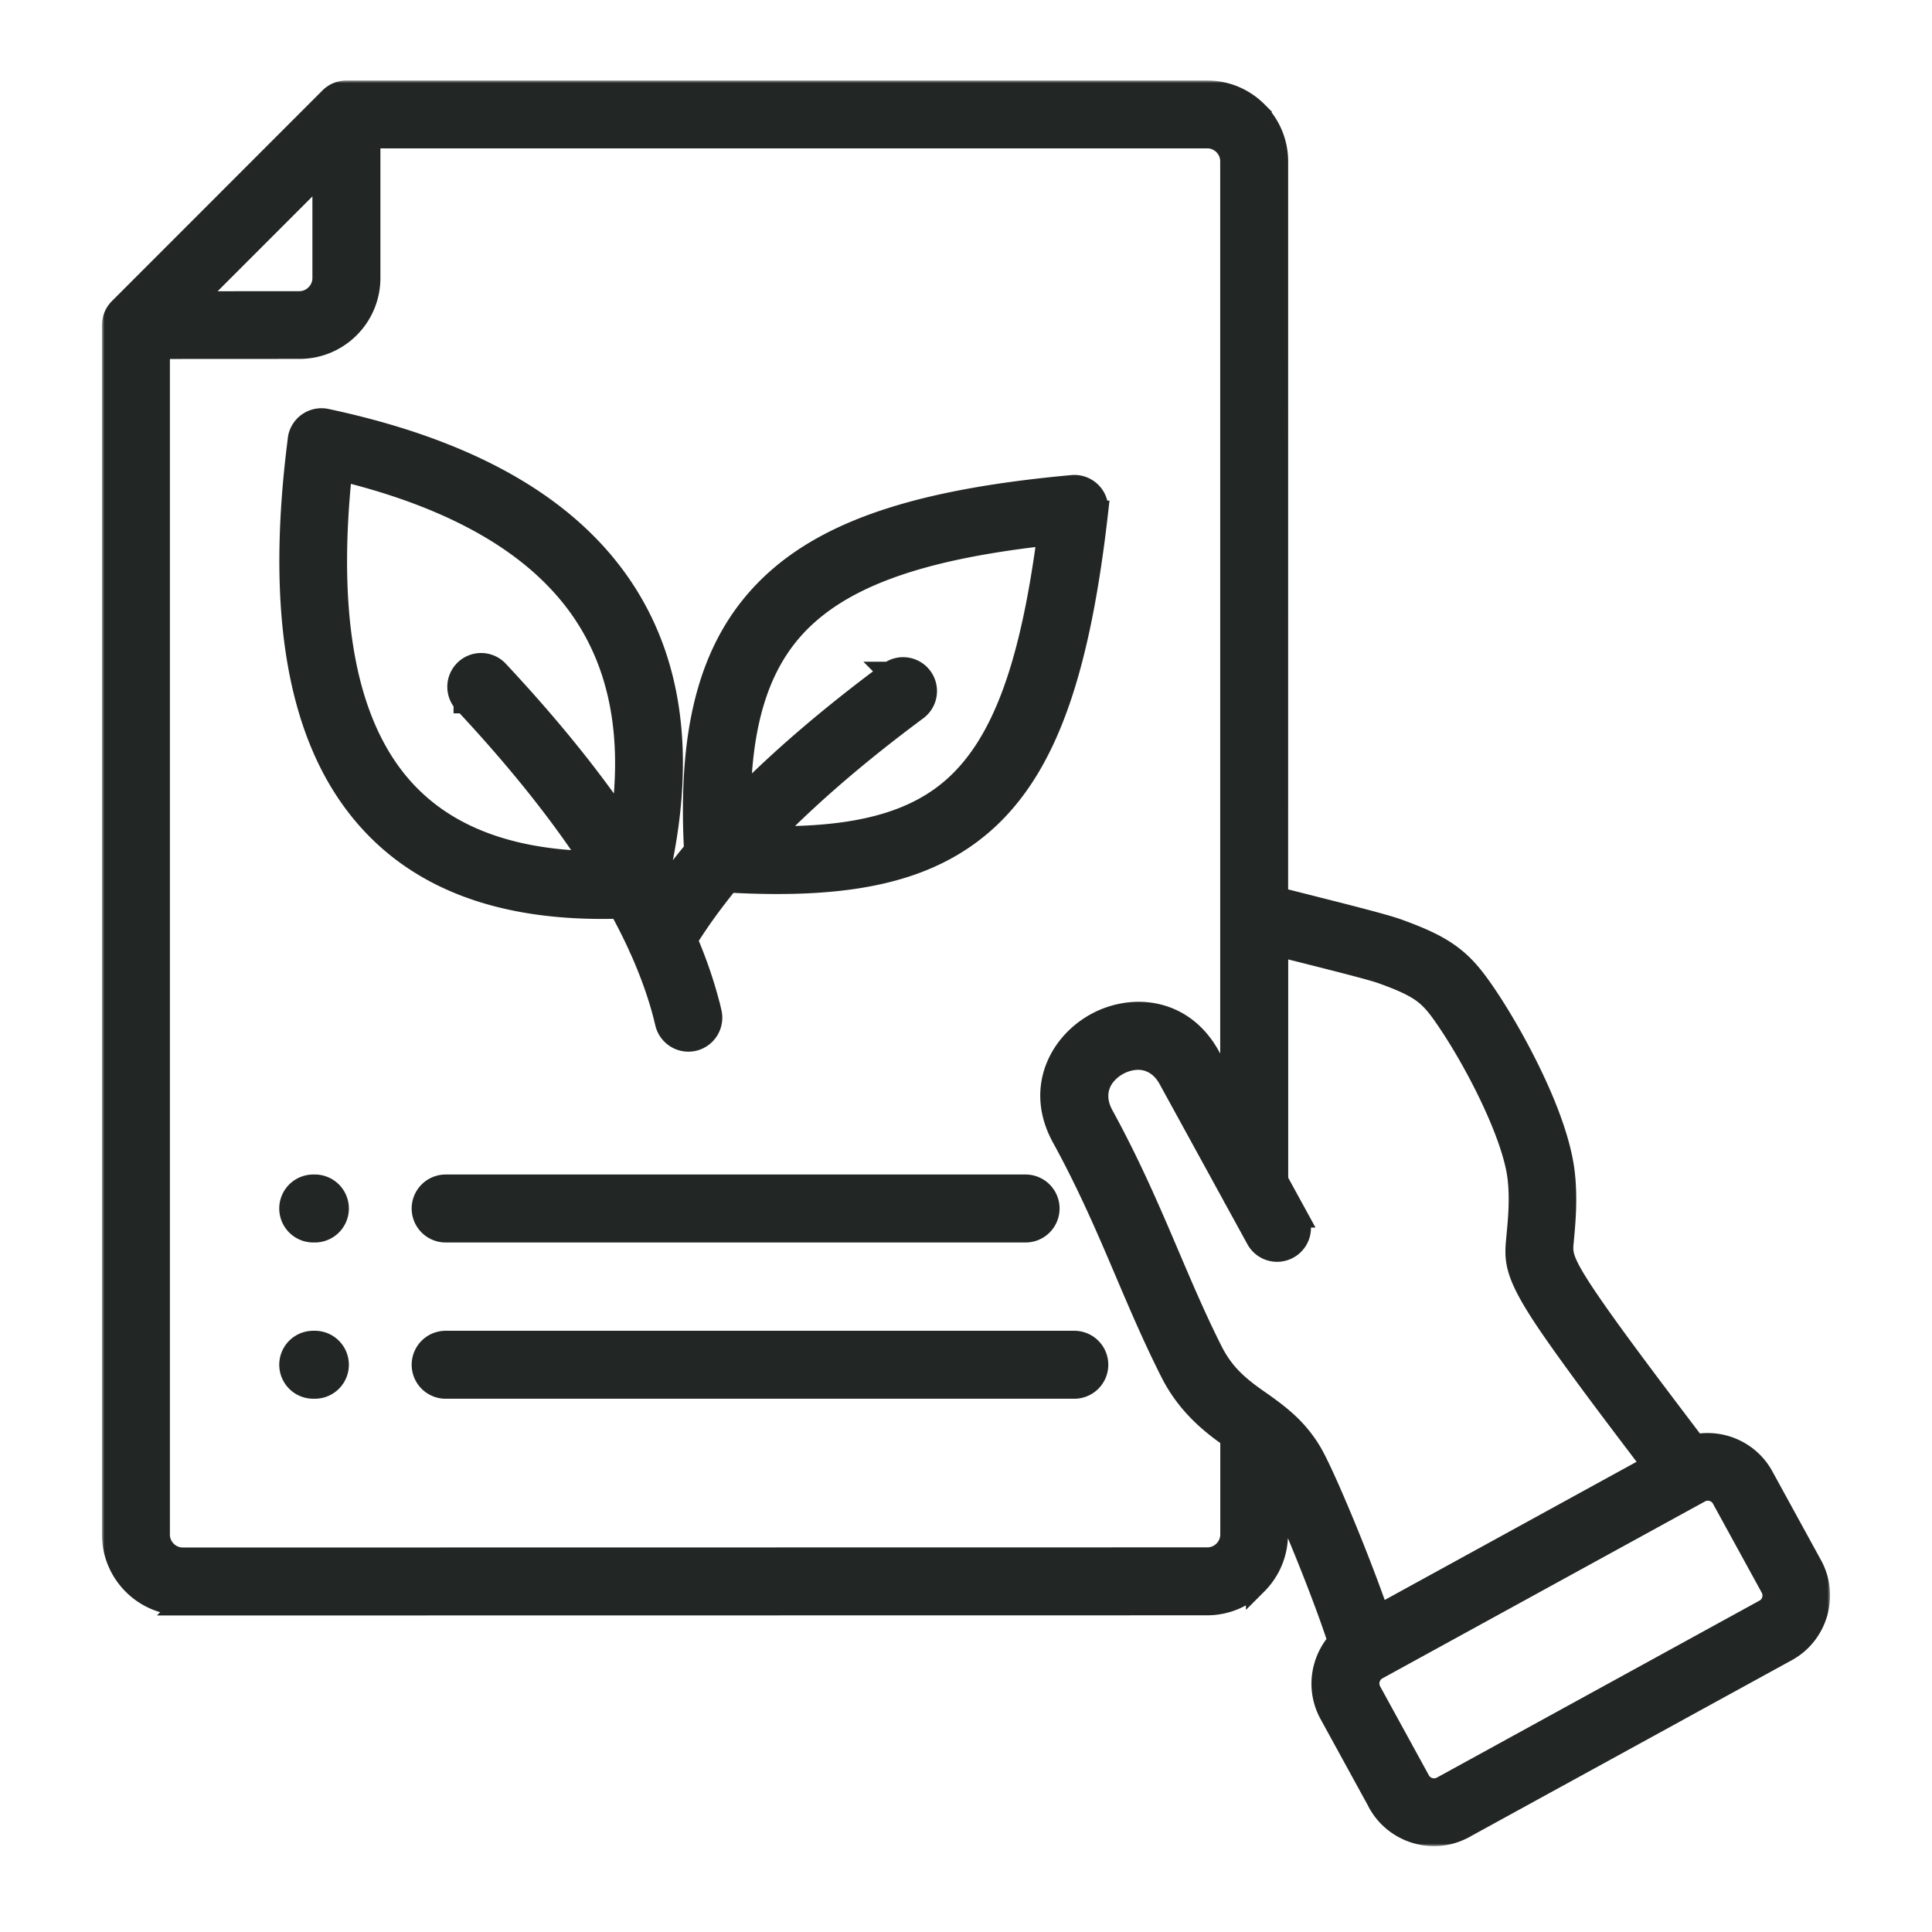 <svg xmlns="http://www.w3.org/2000/svg" fill="none" viewBox="0 0 360 360"><mask id="a" width="322" height="329" x="19" y="15" fill="#000" maskUnits="userSpaceOnUse"><path fill="#fff" d="M19 15h322v329H19z"/><path fill-rule="evenodd" d="M86.512 130.922a4.303 4.303 0 0 1 .197-6.08 4.298 4.298 0 0 1 6.077.197c9.207 9.847 16.877 19.284 22.997 28.284 2.298-15.997-.183-29.215-7.417-39.667-8.29-11.949-22.968-20.568-44.033-25.83l-.705-.169c-2.665 25.195.24 43.844 8.756 55.918 7.713 10.947 20.346 16.618 37.915 17.013-6.105-9.353-14.03-19.242-23.772-29.666h-.015Zm49.264 33.389c-2.989 3.654-5.597 7.251-7.811 10.82 1.988 4.641 3.482 9.141 4.512 13.528a4.33 4.33 0 0 1-3.229 5.192 4.328 4.328 0 0 1-5.189-3.231c-1.029-4.415-2.622-8.985-4.737-13.725a4.089 4.089 0 0 1-.282-.621 108.15 108.15 0 0 0-3.582-7.096c-23.236.72-39.942-6.15-50.154-20.638-10.28-14.586-13.508-36.733-9.715-66.415.014-.212.042-.423.084-.635a4.324 4.324 0 0 1 5.119-3.329c1.945.41 3.82.847 5.626 1.298 23.151 5.784 39.506 15.56 49.038 29.314 9.617 13.881 12.154 31.499 7.6 52.887a510.84 510.84 0 0 1-.55 2.483c.367.649.72 1.298 1.072 1.947a117.58 117.58 0 0 1 5.88-7.674c-1.241-23.205 3.045-38.864 14.353-49.559 11.337-10.722 29.455-15.913 56.006-18.34a4.315 4.315 0 0 1 4.681 3.908c.028.296.028.579-.014.86h.014c-3.229 28.51-8.968 46.328-19.966 56.879-10.885 10.425-26.254 13.401-48.744 12.16l-.012-.013Zm29.934-39.005a4.316 4.316 0 0 1 6.035.889 4.32 4.32 0 0 1-.888 6.037c-10.575 7.843-19.543 15.532-26.917 23.051-.211.225-.423.437-.649.663 16.201.197 27.481-2.554 35.251-10.002 8.742-8.365 13.663-22.994 16.722-46.297-21.657 2.412-36.489 6.94-45.54 15.503-7.868 7.435-11.562 18.311-11.83 33.971 7.656-7.787 16.934-15.729 27.819-23.798l-.003-.017ZM35.736 56.27l20.064-.015a4.382 4.382 0 0 0 3.116-1.326 4.394 4.394 0 0 0 1.297-3.117V31.767L35.722 56.27h.014ZM329.9 295.577l-8.954-16.336a3.043 3.043 0 0 0-1.847-1.481 3.07 3.07 0 0 0-2.354.254l-60.105 32.968a3.047 3.047 0 0 0-1.481 1.848 3.076 3.076 0 0 0 .254 2.356l9.08 16.575a3.047 3.047 0 0 0 1.847 1.482 3.077 3.077 0 0 0 2.355-.254l59.883-32.854.38-.212a3.025 3.025 0 0 0 1.326-1.749 3.034 3.034 0 0 0-.184-2.215c-.07-.127-.141-.254-.211-.395l.011.013Zm-91.875-75.639 3.722 6.799a4.31 4.31 0 1 1-7.557 4.148l-4.146-7.562a2.992 2.992 0 0 1-.253-.465l-11.957-21.809c-1.608-2.934-4.16-3.95-6.571-3.654a8.24 8.24 0 0 0-2.918.945 8.117 8.117 0 0 0-2.397 1.961c-1.537 1.862-2.045 4.557-.437 7.505 5.104 9.324 8.727 17.802 12.238 26.041 2.581 6.051 5.09 11.962 8.094 17.915.944 1.862 2.002 3.358 3.172 4.641 1.184 1.298 2.566 2.455 4.075 3.569a80.06 80.06 0 0 0 1.65 1.171c.423.296.846.593 1.283.917.141.099.282.198.423.31 2.735 2.004 5.499 4.331 7.811 8.168 1.537 2.554 4.822 10.073 7.882 17.732 1.79 4.501 3.525 9.085 4.766 12.753l51.042-28.002c-3.821-5.036-7.487-9.874-10.448-13.853-4.174-5.628-7.727-10.551-10.025-14.05-5.4-8.267-5.175-10.552-4.78-14.643v-.028c.141-1.509.324-3.357.395-5.29.07-1.89.042-3.922-.212-5.897-.479-3.738-2.242-8.675-4.526-13.641-2.918-6.376-6.641-12.696-9.574-16.801-1.311-1.848-2.453-3.103-3.947-4.133-1.664-1.143-3.906-2.144-7.332-3.371-1.862-.678-9.334-2.554-15.595-4.134a725.396 725.396 0 0 1-3.863-.973v43.745l-.015-.014Zm-8.643 47.976v18a4.395 4.395 0 0 1-1.298 3.118 4.388 4.388 0 0 1-3.116 1.297l-190.897.029a4.39 4.39 0 0 1-3.116-1.298 4.396 4.396 0 0 1-1.297-3.118V64.89l26.155-.014c3.61 0 6.88-1.467 9.235-3.823a13.045 13.045 0 0 0 3.835-9.24V25.646h156.072c1.212 0 2.312.493 3.116 1.297a4.397 4.397 0 0 1 1.297 3.118v174.078l-3.976-7.266c-3.582-6.531-9.504-8.76-15.144-8.083a16.832 16.832 0 0 0-6.062 1.961 17.056 17.056 0 0 0-4.893 4.049c-3.61 4.401-4.921 10.594-1.34 17.125 4.935 9 8.446 17.253 11.858 25.265 2.623 6.165 5.203 12.203 8.333 18.41a28.222 28.222 0 0 0 4.526 6.559c1.678 1.834 3.455 3.329 5.33 4.712.508.367.959.691 1.382 1.002v.041Zm8.643-100.635c1.537.395 3.68.931 5.95 1.509 6.359 1.608 13.93 3.513 16.398 4.401 4.188 1.51 7.008 2.793 9.292 4.359 2.467 1.693 4.188 3.583 6.105 6.263 3.201 4.472 7.219 11.328 10.392 18.226 2.608 5.671 4.639 11.455 5.231 16.152.324 2.511.352 4.98.282 7.237-.085 2.229-.268 4.204-.423 5.826v.028c-.212 2.145-.324 3.344 3.426 9.099 2.299 3.527 5.725 8.267 9.715 13.641 3.793 5.107 7.642 10.171 11.477 15.235 1.89-.38 3.807-.282 5.612.24 2.89.847 5.457 2.779 7.008 5.615l9.08 16.575c1.551 2.821 1.791 6.024.959 8.901-.846 2.892-2.778 5.46-5.612 7.011l-59.882 32.839c-.17.113-.353.198-.522.282a11.645 11.645 0 0 1-8.615.805c-2.792-.819-5.288-2.652-6.853-5.319a2.724 2.724 0 0 1-.282-.522l-8.953-16.335a11.664 11.664 0 0 1-.959-8.916 11.87 11.87 0 0 1 2.552-4.598c-1.156-3.654-3.172-9.071-5.301-14.417-2.214-5.558-4.541-11.003-6.106-14.22v8.718c0 3.597-1.466 6.87-3.835 9.24a13.032 13.032 0 0 1-9.235 3.837l-190.855.028a13.032 13.032 0 0 1-9.236-3.837 13.044 13.044 0 0 1-3.835-9.24V60.575c0-1.1.423-2.215 1.269-3.061l39.197-39.216A4.3 4.3 0 0 1 64.554 17h160.402c3.596 0 6.867 1.467 9.236 3.837a13.044 13.044 0 0 1 3.835 9.24l-.002 137.202Zm-179.66 62.238h.31a4.33 4.33 0 0 0 0-8.662h-.31a4.331 4.331 0 0 0 0 8.662Zm24.675 0h108.064a4.331 4.331 0 0 0 0-8.662H83.04a4.331 4.331 0 0 0 0 8.662Zm-24.675 29.116h.31a4.33 4.33 0 0 0 0-8.662h-.31a4.331 4.331 0 0 0 0 8.662Zm24.675 0a4.331 4.331 0 0 1 0-8.662h117.142a4.331 4.331 0 0 1 0 8.662H83.04Z" clip-rule="evenodd"/></mask><path fill="#222625" fill-rule="evenodd" d="M86.512 130.922a4.303 4.303 0 0 1 .197-6.08 4.298 4.298 0 0 1 6.077.197c9.207 9.847 16.877 19.284 22.997 28.284 2.298-15.997-.183-29.215-7.417-39.667-8.29-11.949-22.968-20.568-44.033-25.83l-.705-.169c-2.665 25.195.24 43.844 8.756 55.918 7.713 10.947 20.346 16.618 37.915 17.013-6.105-9.353-14.03-19.242-23.772-29.666h-.015Zm49.264 33.389c-2.989 3.654-5.597 7.251-7.811 10.82 1.988 4.641 3.482 9.141 4.512 13.528a4.33 4.33 0 0 1-3.229 5.192 4.328 4.328 0 0 1-5.189-3.231c-1.029-4.415-2.622-8.985-4.737-13.725a4.089 4.089 0 0 1-.282-.621 108.15 108.15 0 0 0-3.582-7.096c-23.236.72-39.942-6.15-50.154-20.638-10.28-14.586-13.508-36.733-9.715-66.415.014-.212.042-.423.084-.635a4.324 4.324 0 0 1 5.119-3.329c1.945.41 3.82.847 5.626 1.298 23.151 5.784 39.506 15.56 49.038 29.314 9.617 13.881 12.154 31.499 7.6 52.887a510.84 510.84 0 0 1-.55 2.483c.367.649.72 1.298 1.072 1.947a117.58 117.58 0 0 1 5.88-7.674c-1.241-23.205 3.045-38.864 14.353-49.559 11.337-10.722 29.455-15.913 56.006-18.34a4.315 4.315 0 0 1 4.681 3.908c.028.296.028.579-.014.86h.014c-3.229 28.51-8.968 46.328-19.966 56.879-10.885 10.425-26.254 13.401-48.744 12.16l-.012-.013Zm29.934-39.005a4.316 4.316 0 0 1 6.035.889 4.32 4.32 0 0 1-.888 6.037c-10.575 7.843-19.543 15.532-26.917 23.051-.211.225-.423.437-.649.663 16.201.197 27.481-2.554 35.251-10.002 8.742-8.365 13.663-22.994 16.722-46.297-21.657 2.412-36.489 6.94-45.54 15.503-7.868 7.435-11.562 18.311-11.83 33.971 7.656-7.787 16.934-15.729 27.819-23.798l-.003-.017ZM35.736 56.27l20.064-.015a4.382 4.382 0 0 0 3.116-1.326 4.394 4.394 0 0 0 1.297-3.117V31.767L35.722 56.27h.014ZM329.9 295.577l-8.954-16.336a3.043 3.043 0 0 0-1.847-1.481 3.07 3.07 0 0 0-2.354.254l-60.105 32.968a3.047 3.047 0 0 0-1.481 1.848 3.076 3.076 0 0 0 .254 2.356l9.08 16.575a3.047 3.047 0 0 0 1.847 1.482 3.077 3.077 0 0 0 2.355-.254l59.883-32.854.38-.212a3.025 3.025 0 0 0 1.326-1.749 3.034 3.034 0 0 0-.184-2.215c-.07-.127-.141-.254-.211-.395l.011.013Zm-91.875-75.639 3.722 6.799a4.31 4.31 0 1 1-7.557 4.148l-4.146-7.562a2.992 2.992 0 0 1-.253-.465l-11.957-21.809c-1.608-2.934-4.16-3.95-6.571-3.654a8.24 8.24 0 0 0-2.918.945 8.117 8.117 0 0 0-2.397 1.961c-1.537 1.862-2.045 4.557-.437 7.505 5.104 9.324 8.727 17.802 12.238 26.041 2.581 6.051 5.09 11.962 8.094 17.915.944 1.862 2.002 3.358 3.172 4.641 1.184 1.298 2.566 2.455 4.075 3.569a80.06 80.06 0 0 0 1.65 1.171c.423.296.846.593 1.283.917.141.099.282.198.423.31 2.735 2.004 5.499 4.331 7.811 8.168 1.537 2.554 4.822 10.073 7.882 17.732 1.79 4.501 3.525 9.085 4.766 12.753l51.042-28.002c-3.821-5.036-7.487-9.874-10.448-13.853-4.174-5.628-7.727-10.551-10.025-14.05-5.4-8.267-5.175-10.552-4.78-14.643v-.028c.141-1.509.324-3.357.395-5.29.07-1.89.042-3.922-.212-5.897-.479-3.738-2.242-8.675-4.526-13.641-2.918-6.376-6.641-12.696-9.574-16.801-1.311-1.848-2.453-3.103-3.947-4.133-1.664-1.143-3.906-2.144-7.332-3.371-1.862-.678-9.334-2.554-15.595-4.134a725.396 725.396 0 0 1-3.863-.973v43.745l-.015-.014Zm-8.643 47.976v18a4.395 4.395 0 0 1-1.298 3.118 4.388 4.388 0 0 1-3.116 1.297l-190.897.029a4.39 4.39 0 0 1-3.116-1.298 4.396 4.396 0 0 1-1.297-3.118V64.89l26.155-.014c3.61 0 6.88-1.467 9.235-3.823a13.045 13.045 0 0 0 3.835-9.24V25.646h156.072c1.212 0 2.312.493 3.116 1.297a4.397 4.397 0 0 1 1.297 3.118v174.078l-3.976-7.266c-3.582-6.531-9.504-8.76-15.144-8.083a16.832 16.832 0 0 0-6.062 1.961 17.056 17.056 0 0 0-4.893 4.049c-3.61 4.401-4.921 10.594-1.34 17.125 4.935 9 8.446 17.253 11.858 25.265 2.623 6.165 5.203 12.203 8.333 18.41a28.222 28.222 0 0 0 4.526 6.559c1.678 1.834 3.455 3.329 5.33 4.712.508.367.959.691 1.382 1.002v.041Zm8.643-100.635c1.537.395 3.68.931 5.95 1.509 6.359 1.608 13.93 3.513 16.398 4.401 4.188 1.51 7.008 2.793 9.292 4.359 2.467 1.693 4.188 3.583 6.105 6.263 3.201 4.472 7.219 11.328 10.392 18.226 2.608 5.671 4.639 11.455 5.231 16.152.324 2.511.352 4.98.282 7.237-.085 2.229-.268 4.204-.423 5.826v.028c-.212 2.145-.324 3.344 3.426 9.099 2.299 3.527 5.725 8.267 9.715 13.641 3.793 5.107 7.642 10.171 11.477 15.235 1.89-.38 3.807-.282 5.612.24 2.89.847 5.457 2.779 7.008 5.615l9.08 16.575c1.551 2.821 1.791 6.024.959 8.901-.846 2.892-2.778 5.46-5.612 7.011l-59.882 32.839c-.17.113-.353.198-.522.282a11.645 11.645 0 0 1-8.615.805c-2.792-.819-5.288-2.652-6.853-5.319a2.724 2.724 0 0 1-.282-.522l-8.953-16.335a11.664 11.664 0 0 1-.959-8.916 11.87 11.87 0 0 1 2.552-4.598c-1.156-3.654-3.172-9.071-5.301-14.417-2.214-5.558-4.541-11.003-6.106-14.22v8.718c0 3.597-1.466 6.87-3.835 9.24a13.032 13.032 0 0 1-9.235 3.837l-190.855.028a13.032 13.032 0 0 1-9.236-3.837 13.044 13.044 0 0 1-3.835-9.24V60.575c0-1.1.423-2.215 1.269-3.061l39.197-39.216A4.3 4.3 0 0 1 64.554 17h160.402c3.596 0 6.867 1.467 9.236 3.837a13.044 13.044 0 0 1 3.835 9.24l-.002 137.202Zm-179.66 62.238h.31a4.33 4.33 0 0 0 0-8.662h-.31a4.331 4.331 0 0 0 0 8.662Zm24.675 0h108.064a4.331 4.331 0 0 0 0-8.662H83.04a4.331 4.331 0 0 0 0 8.662Zm-24.675 29.116h.31a4.33 4.33 0 0 0 0-8.662h-.31a4.331 4.331 0 0 0 0 8.662Zm24.675 0a4.331 4.331 0 0 1 0-8.662h117.142a4.331 4.331 0 0 1 0 8.662H83.04Z" clip-rule="evenodd"/><path stroke="#222625" stroke-width="4" d="M86.512 130.922a4.303 4.303 0 0 1 .197-6.08 4.298 4.298 0 0 1 6.077.197c9.207 9.847 16.877 19.284 22.997 28.284 2.298-15.997-.183-29.215-7.417-39.667-8.29-11.949-22.968-20.568-44.033-25.83l-.705-.169c-2.665 25.195.24 43.844 8.756 55.918 7.713 10.947 20.346 16.618 37.915 17.013-6.105-9.353-14.03-19.242-23.772-29.666h-.015Zm49.264 33.389c-2.989 3.654-5.597 7.251-7.811 10.82 1.988 4.641 3.482 9.141 4.512 13.528a4.33 4.33 0 0 1-3.229 5.192 4.328 4.328 0 0 1-5.189-3.231c-1.029-4.415-2.622-8.985-4.737-13.725a4.089 4.089 0 0 1-.282-.621 108.15 108.15 0 0 0-3.582-7.096c-23.236.72-39.942-6.15-50.154-20.638-10.28-14.586-13.508-36.733-9.715-66.415.014-.212.042-.423.084-.635a4.324 4.324 0 0 1 5.119-3.329c1.945.41 3.82.847 5.626 1.298 23.151 5.784 39.506 15.56 49.038 29.314 9.617 13.881 12.154 31.499 7.6 52.887a510.84 510.84 0 0 1-.55 2.483c.367.649.72 1.298 1.072 1.947a117.58 117.58 0 0 1 5.88-7.674c-1.241-23.205 3.045-38.864 14.353-49.559 11.337-10.722 29.455-15.913 56.006-18.34a4.315 4.315 0 0 1 4.681 3.908c.028.296.028.579-.014.86h.014c-3.229 28.51-8.968 46.328-19.966 56.879-10.885 10.425-26.254 13.401-48.744 12.16l-.012-.013Zm29.934-39.005a4.316 4.316 0 0 1 6.035.889 4.32 4.32 0 0 1-.888 6.037c-10.575 7.843-19.543 15.532-26.917 23.051-.211.225-.423.437-.649.663 16.201.197 27.481-2.554 35.251-10.002 8.742-8.365 13.663-22.994 16.722-46.297-21.657 2.412-36.489 6.94-45.54 15.503-7.868 7.435-11.562 18.311-11.83 33.971 7.656-7.787 16.934-15.729 27.819-23.798l-.003-.017ZM35.736 56.27l20.064-.015a4.382 4.382 0 0 0 3.116-1.326 4.394 4.394 0 0 0 1.297-3.117V31.767L35.722 56.27h.014ZM329.9 295.577l-8.954-16.336a3.043 3.043 0 0 0-1.847-1.481 3.07 3.07 0 0 0-2.354.254l-60.105 32.968a3.047 3.047 0 0 0-1.481 1.848 3.076 3.076 0 0 0 .254 2.356l9.08 16.575a3.047 3.047 0 0 0 1.847 1.482 3.077 3.077 0 0 0 2.355-.254l59.883-32.854.38-.212a3.025 3.025 0 0 0 1.326-1.749 3.034 3.034 0 0 0-.184-2.215c-.07-.127-.141-.254-.211-.395l.011.013Zm-91.875-75.639 3.722 6.799a4.31 4.31 0 1 1-7.557 4.148l-4.146-7.562a2.992 2.992 0 0 1-.253-.465l-11.957-21.809c-1.608-2.934-4.16-3.95-6.571-3.654a8.24 8.24 0 0 0-2.918.945 8.117 8.117 0 0 0-2.397 1.961c-1.537 1.862-2.045 4.557-.437 7.505 5.104 9.324 8.727 17.802 12.238 26.041 2.581 6.051 5.09 11.962 8.094 17.915.944 1.862 2.002 3.358 3.172 4.641 1.184 1.298 2.566 2.455 4.075 3.569a80.06 80.06 0 0 0 1.65 1.171c.423.296.846.593 1.283.917.141.099.282.198.423.31 2.735 2.004 5.499 4.331 7.811 8.168 1.537 2.554 4.822 10.073 7.882 17.732 1.79 4.501 3.525 9.085 4.766 12.753l51.042-28.002c-3.821-5.036-7.487-9.874-10.448-13.853-4.174-5.628-7.727-10.551-10.025-14.05-5.4-8.267-5.175-10.552-4.78-14.643v-.028c.141-1.509.324-3.357.395-5.29.07-1.89.042-3.922-.212-5.897-.479-3.738-2.242-8.675-4.526-13.641-2.918-6.376-6.641-12.696-9.574-16.801-1.311-1.848-2.453-3.103-3.947-4.133-1.664-1.143-3.906-2.144-7.332-3.371-1.862-.678-9.334-2.554-15.595-4.134a725.396 725.396 0 0 1-3.863-.973v43.745l-.015-.014Zm-8.643 47.976v18a4.395 4.395 0 0 1-1.298 3.118 4.388 4.388 0 0 1-3.116 1.297l-190.897.029a4.39 4.39 0 0 1-3.116-1.298 4.396 4.396 0 0 1-1.297-3.118V64.89l26.155-.014c3.61 0 6.88-1.467 9.235-3.823a13.045 13.045 0 0 0 3.835-9.24V25.646h156.072c1.212 0 2.312.493 3.116 1.297a4.397 4.397 0 0 1 1.297 3.118v174.078l-3.976-7.266c-3.582-6.531-9.504-8.76-15.144-8.083a16.832 16.832 0 0 0-6.062 1.961 17.056 17.056 0 0 0-4.893 4.049c-3.61 4.401-4.921 10.594-1.34 17.125 4.935 9 8.446 17.253 11.858 25.265 2.623 6.165 5.203 12.203 8.333 18.41a28.222 28.222 0 0 0 4.526 6.559c1.678 1.834 3.455 3.329 5.33 4.712.508.367.959.691 1.382 1.002v.041Zm8.643-100.635c1.537.395 3.68.931 5.95 1.509 6.359 1.608 13.93 3.513 16.398 4.401 4.188 1.51 7.008 2.793 9.292 4.359 2.467 1.693 4.188 3.583 6.105 6.263 3.201 4.472 7.219 11.328 10.392 18.226 2.608 5.671 4.639 11.455 5.231 16.152.324 2.511.352 4.98.282 7.237-.085 2.229-.268 4.204-.423 5.826v.028c-.212 2.145-.324 3.344 3.426 9.099 2.299 3.527 5.725 8.267 9.715 13.641 3.793 5.107 7.642 10.171 11.477 15.235 1.89-.38 3.807-.282 5.612.24 2.89.847 5.457 2.779 7.008 5.615l9.08 16.575c1.551 2.821 1.791 6.024.959 8.901-.846 2.892-2.778 5.46-5.612 7.011l-59.882 32.839c-.17.113-.353.198-.522.282a11.645 11.645 0 0 1-8.615.805c-2.792-.819-5.288-2.652-6.853-5.319a2.724 2.724 0 0 1-.282-.522l-8.953-16.335a11.664 11.664 0 0 1-.959-8.916 11.87 11.87 0 0 1 2.552-4.598c-1.156-3.654-3.172-9.071-5.301-14.417-2.214-5.558-4.541-11.003-6.106-14.22v8.718c0 3.597-1.466 6.87-3.835 9.24a13.032 13.032 0 0 1-9.235 3.837l-190.855.028a13.032 13.032 0 0 1-9.236-3.837 13.044 13.044 0 0 1-3.835-9.24V60.575c0-1.1.423-2.215 1.269-3.061l39.197-39.216A4.3 4.3 0 0 1 64.554 17h160.402c3.596 0 6.867 1.467 9.236 3.837a13.044 13.044 0 0 1 3.835 9.24l-.002 137.202Zm-179.66 62.238h.31a4.33 4.33 0 0 0 0-8.662h-.31a4.331 4.331 0 0 0 0 8.662Zm24.675 0h108.064a4.331 4.331 0 0 0 0-8.662H83.04a4.331 4.331 0 0 0 0 8.662Zm-24.675 29.116h.31a4.33 4.33 0 0 0 0-8.662h-.31a4.331 4.331 0 0 0 0 8.662Zm24.675 0a4.331 4.331 0 0 1 0-8.662h117.142a4.331 4.331 0 0 1 0 8.662H83.04Z" clip-rule="evenodd" mask="url(#a)"/></svg>